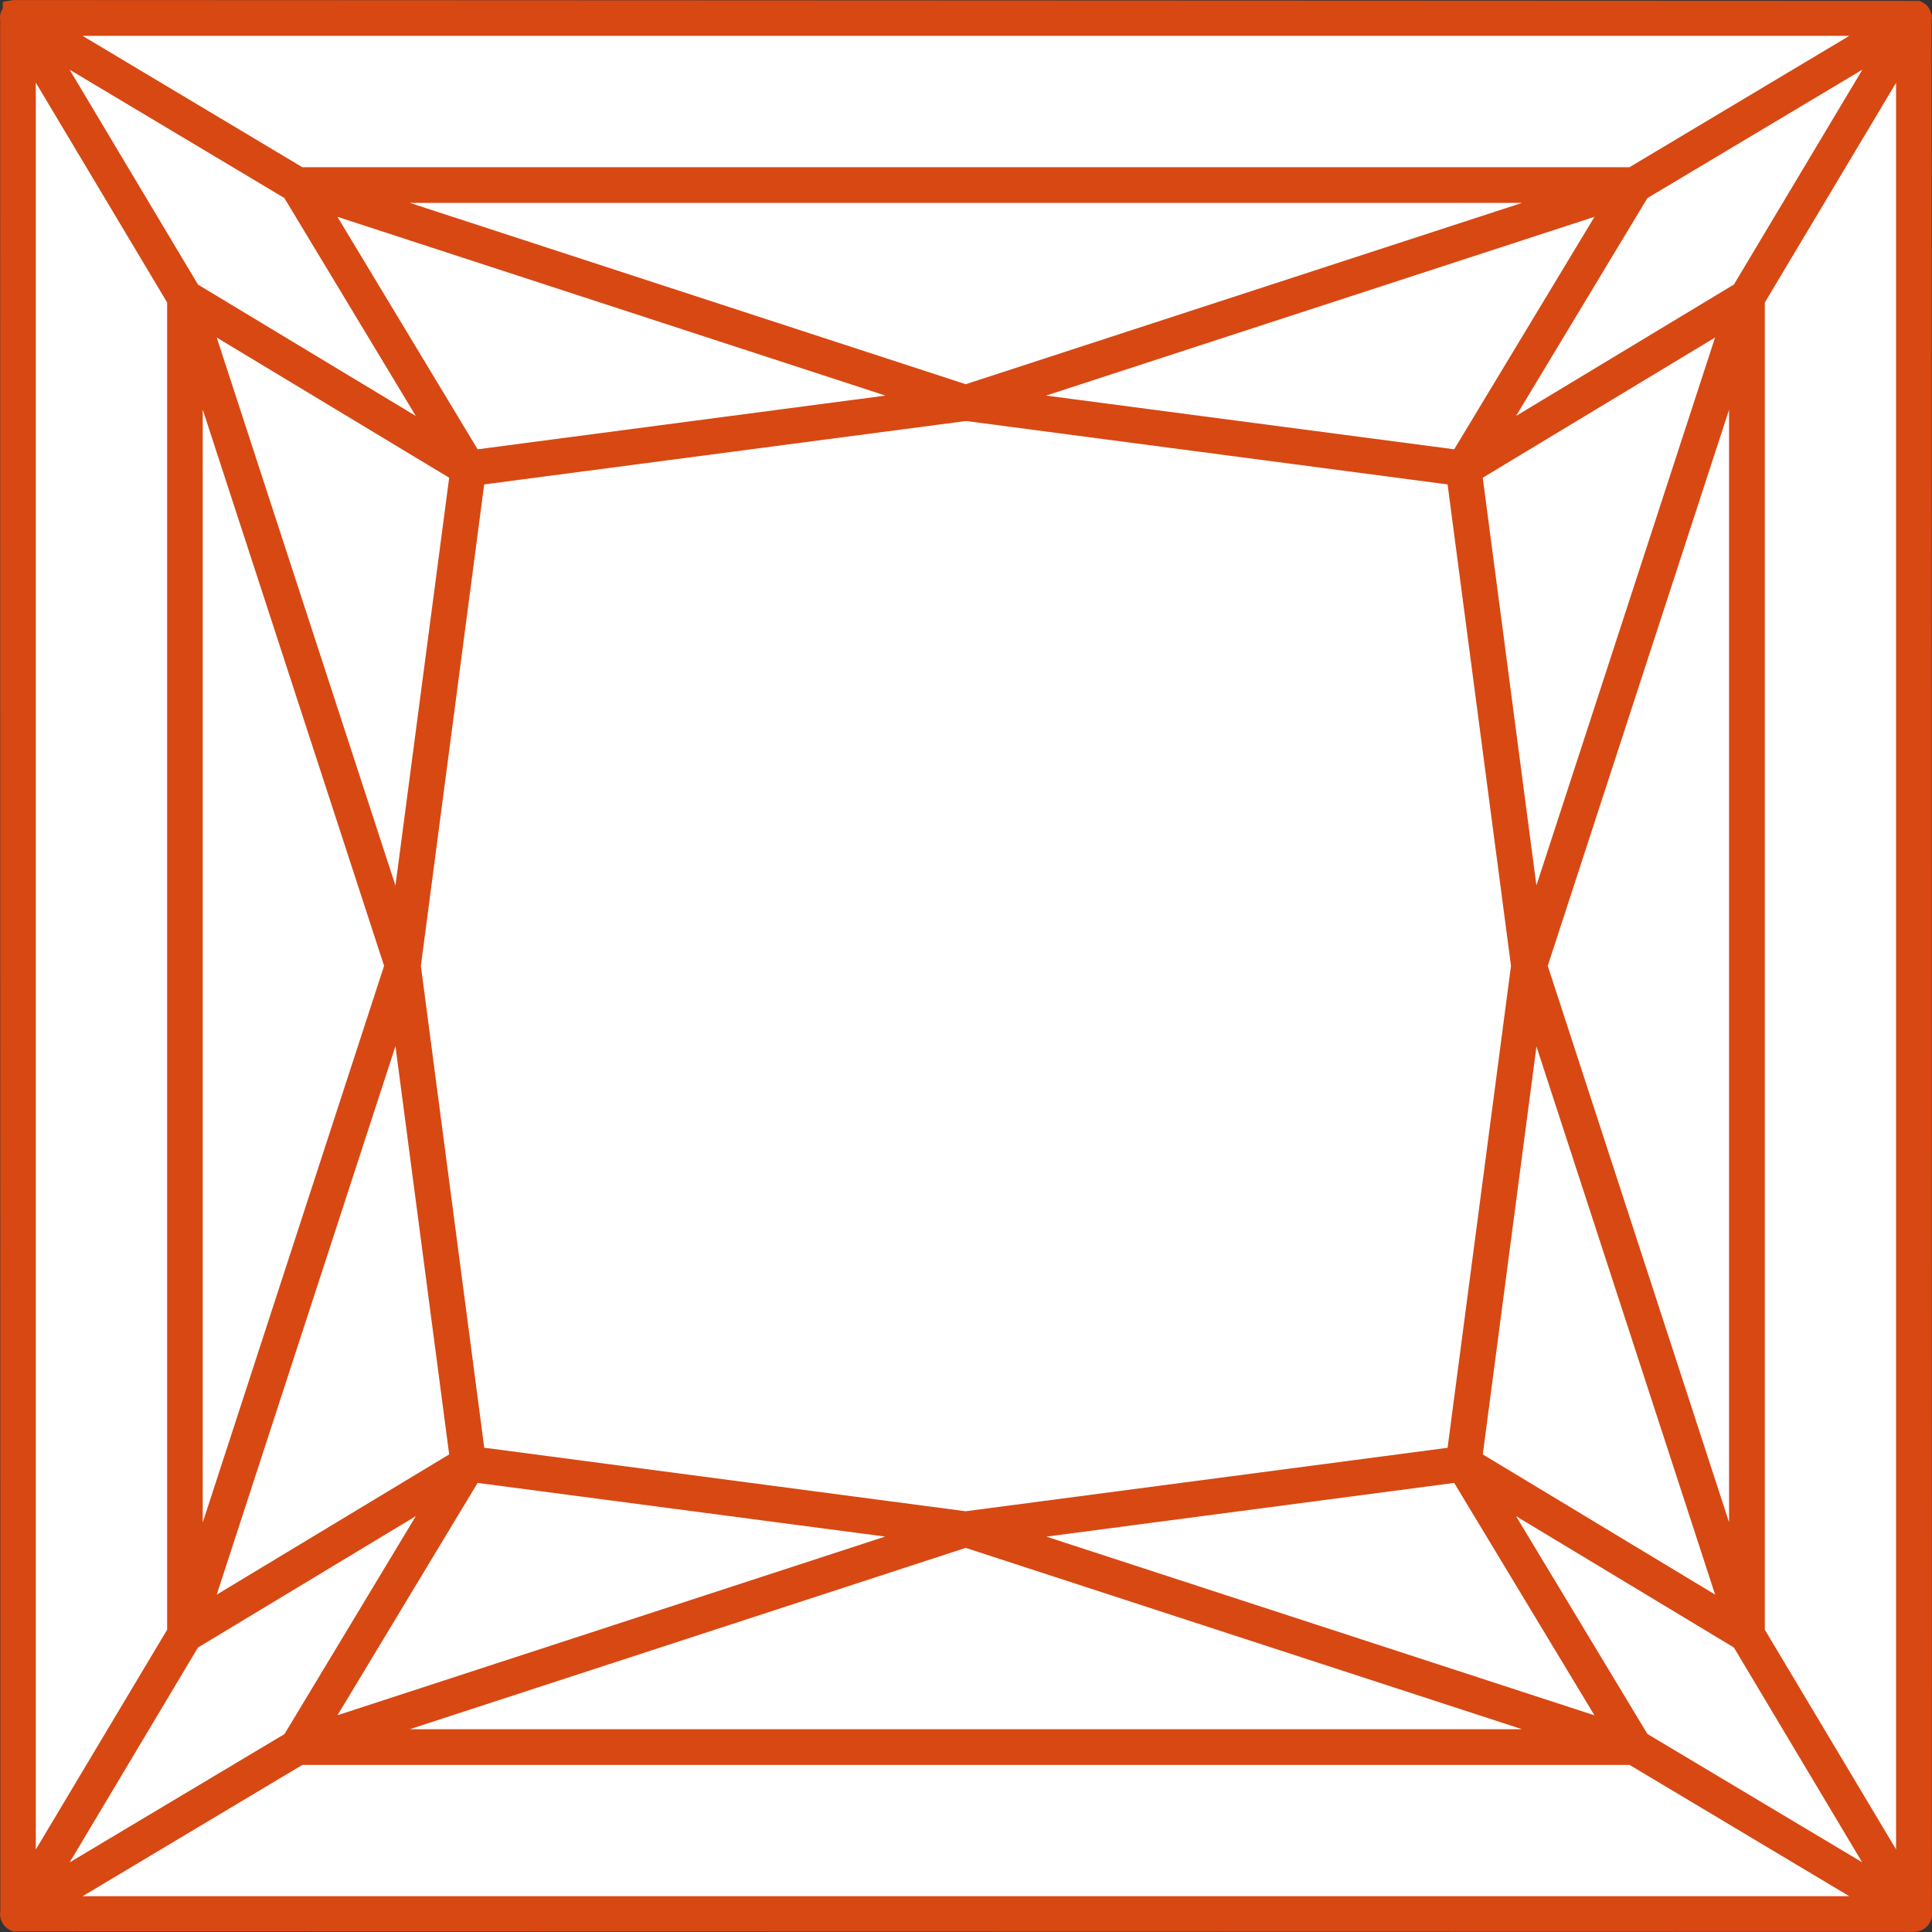 <?xml version="1.0" encoding="utf-8"?>
<!-- Generator: Adobe Illustrator 24.0.0, SVG Export Plug-In . SVG Version: 6.00 Build 0)  -->
<svg version="1.1" id="Layer_1" xmlns="http://www.w3.org/2000/svg" xmlns:xlink="http://www.w3.org/1999/xlink" x="0px" y="0px"
	 viewBox="0 0 45 45" style="enable-background:new 0 0 45 45;" xml:space="preserve">
<rect x="0" y="0" width="45" height="45" fill="#333333" stroke="none"/>
<style type="text/css">
	.st0{fill:#FFFFFF;}
	.st1{fill:#D84813;}
</style>
<path class="st0" d="M0.312,44.217c-0.011,0.064-0.007,0.129,0.01,0.181c0.012,0.042,0.03,0.081,0.057,0.121l0.046,0.054
	c0.052,0.053,0.117,0.091,0.192,0.111l43.689,0.01l0.025-0.003c0.224-0.026,0.386-0.231,0.362-0.429L44.686,0.784
	c0.033-0.207-0.092-0.405-0.292-0.46L0.799,0.306c-0.273,0-0.494,0.221-0.493,0.493L0.312,44.217z"/>
<path class="st1" d="M44.992,0.486c0.034-0.21-0.094-0.41-0.296-0.466L0.312,0.001L0.065,0.043v0.156
	c-0.054,0.082-0.076,0.177-0.061,0.25l0.004,44.065c-0.011,0.065-0.007,0.13,0.01,0.183c0.012,0.042,0.031,0.082,0.057,0.123
	l0.047,0.055c0.053,0.054,0.119,0.092,0.195,0.112l44.289,0.01l0.025-0.003c0.227-0.026,0.391-0.234,0.367-0.435L44.992,0.486z
	 M0.834,43.079V1.925l3.059,5.12v30.914L0.834,43.079z M8.946,22.496L4.722,35.462V9.539L8.946,22.496z M36.05,22.496l4.223-12.952
	v25.913L36.05,22.496z M39.948,37.141l-5.411-3.265l1.25-9.502L39.948,37.141z M35.786,20.623l-1.25-9.496l5.411-3.265
	L35.786,20.623z M9.544,4.725h25.909l-12.96,4.224L9.544,4.725z M22.5,9.806l11.217,1.477l1.477,11.214l-1.477,11.225l-11.225,1.478
	L11.279,33.72L9.803,22.497l1.475-11.214L22.5,9.806z M22.493,36.053l12.959,4.224H9.544L22.493,36.053z M20.616,35.79L7.861,39.951
	l3.263-5.411L20.616,35.79z M24.372,35.791l9.499-1.251l3.267,5.413L24.372,35.791z M24.364,9.214L37.139,5.05l-3.268,5.415
	L24.364,9.214z M20.624,9.214l-9.499,1.251L7.859,5.05L20.624,9.214z M9.211,24.368l1.251,9.508l-5.414,3.266L9.211,24.368z
	 M5.048,7.862l5.414,3.265l-1.251,9.5L5.048,7.862z M9.686,35.313l-3.06,5.077l-5.003,2.988l2.988-5.004L9.686,35.313z
	 M7.042,41.108h30.913l5.118,3.058H1.925L7.042,41.108z M40.386,38.374l2.987,5.002l-5.001-2.988l-3.061-5.074L40.386,38.374z
	 M40.386,6.627l-5.074,3.061l3.059-5.074l5.007-2.991L40.386,6.627z M37.953,3.895H7.043l-5.12-3.06h41.151L37.953,3.895z
	 M4.612,6.629l-2.99-5.005l5.001,2.988l3.062,5.077L4.612,6.629z M41.106,37.959V7.046l3.057-5.117v41.147L41.106,37.959z"/>
</svg>

